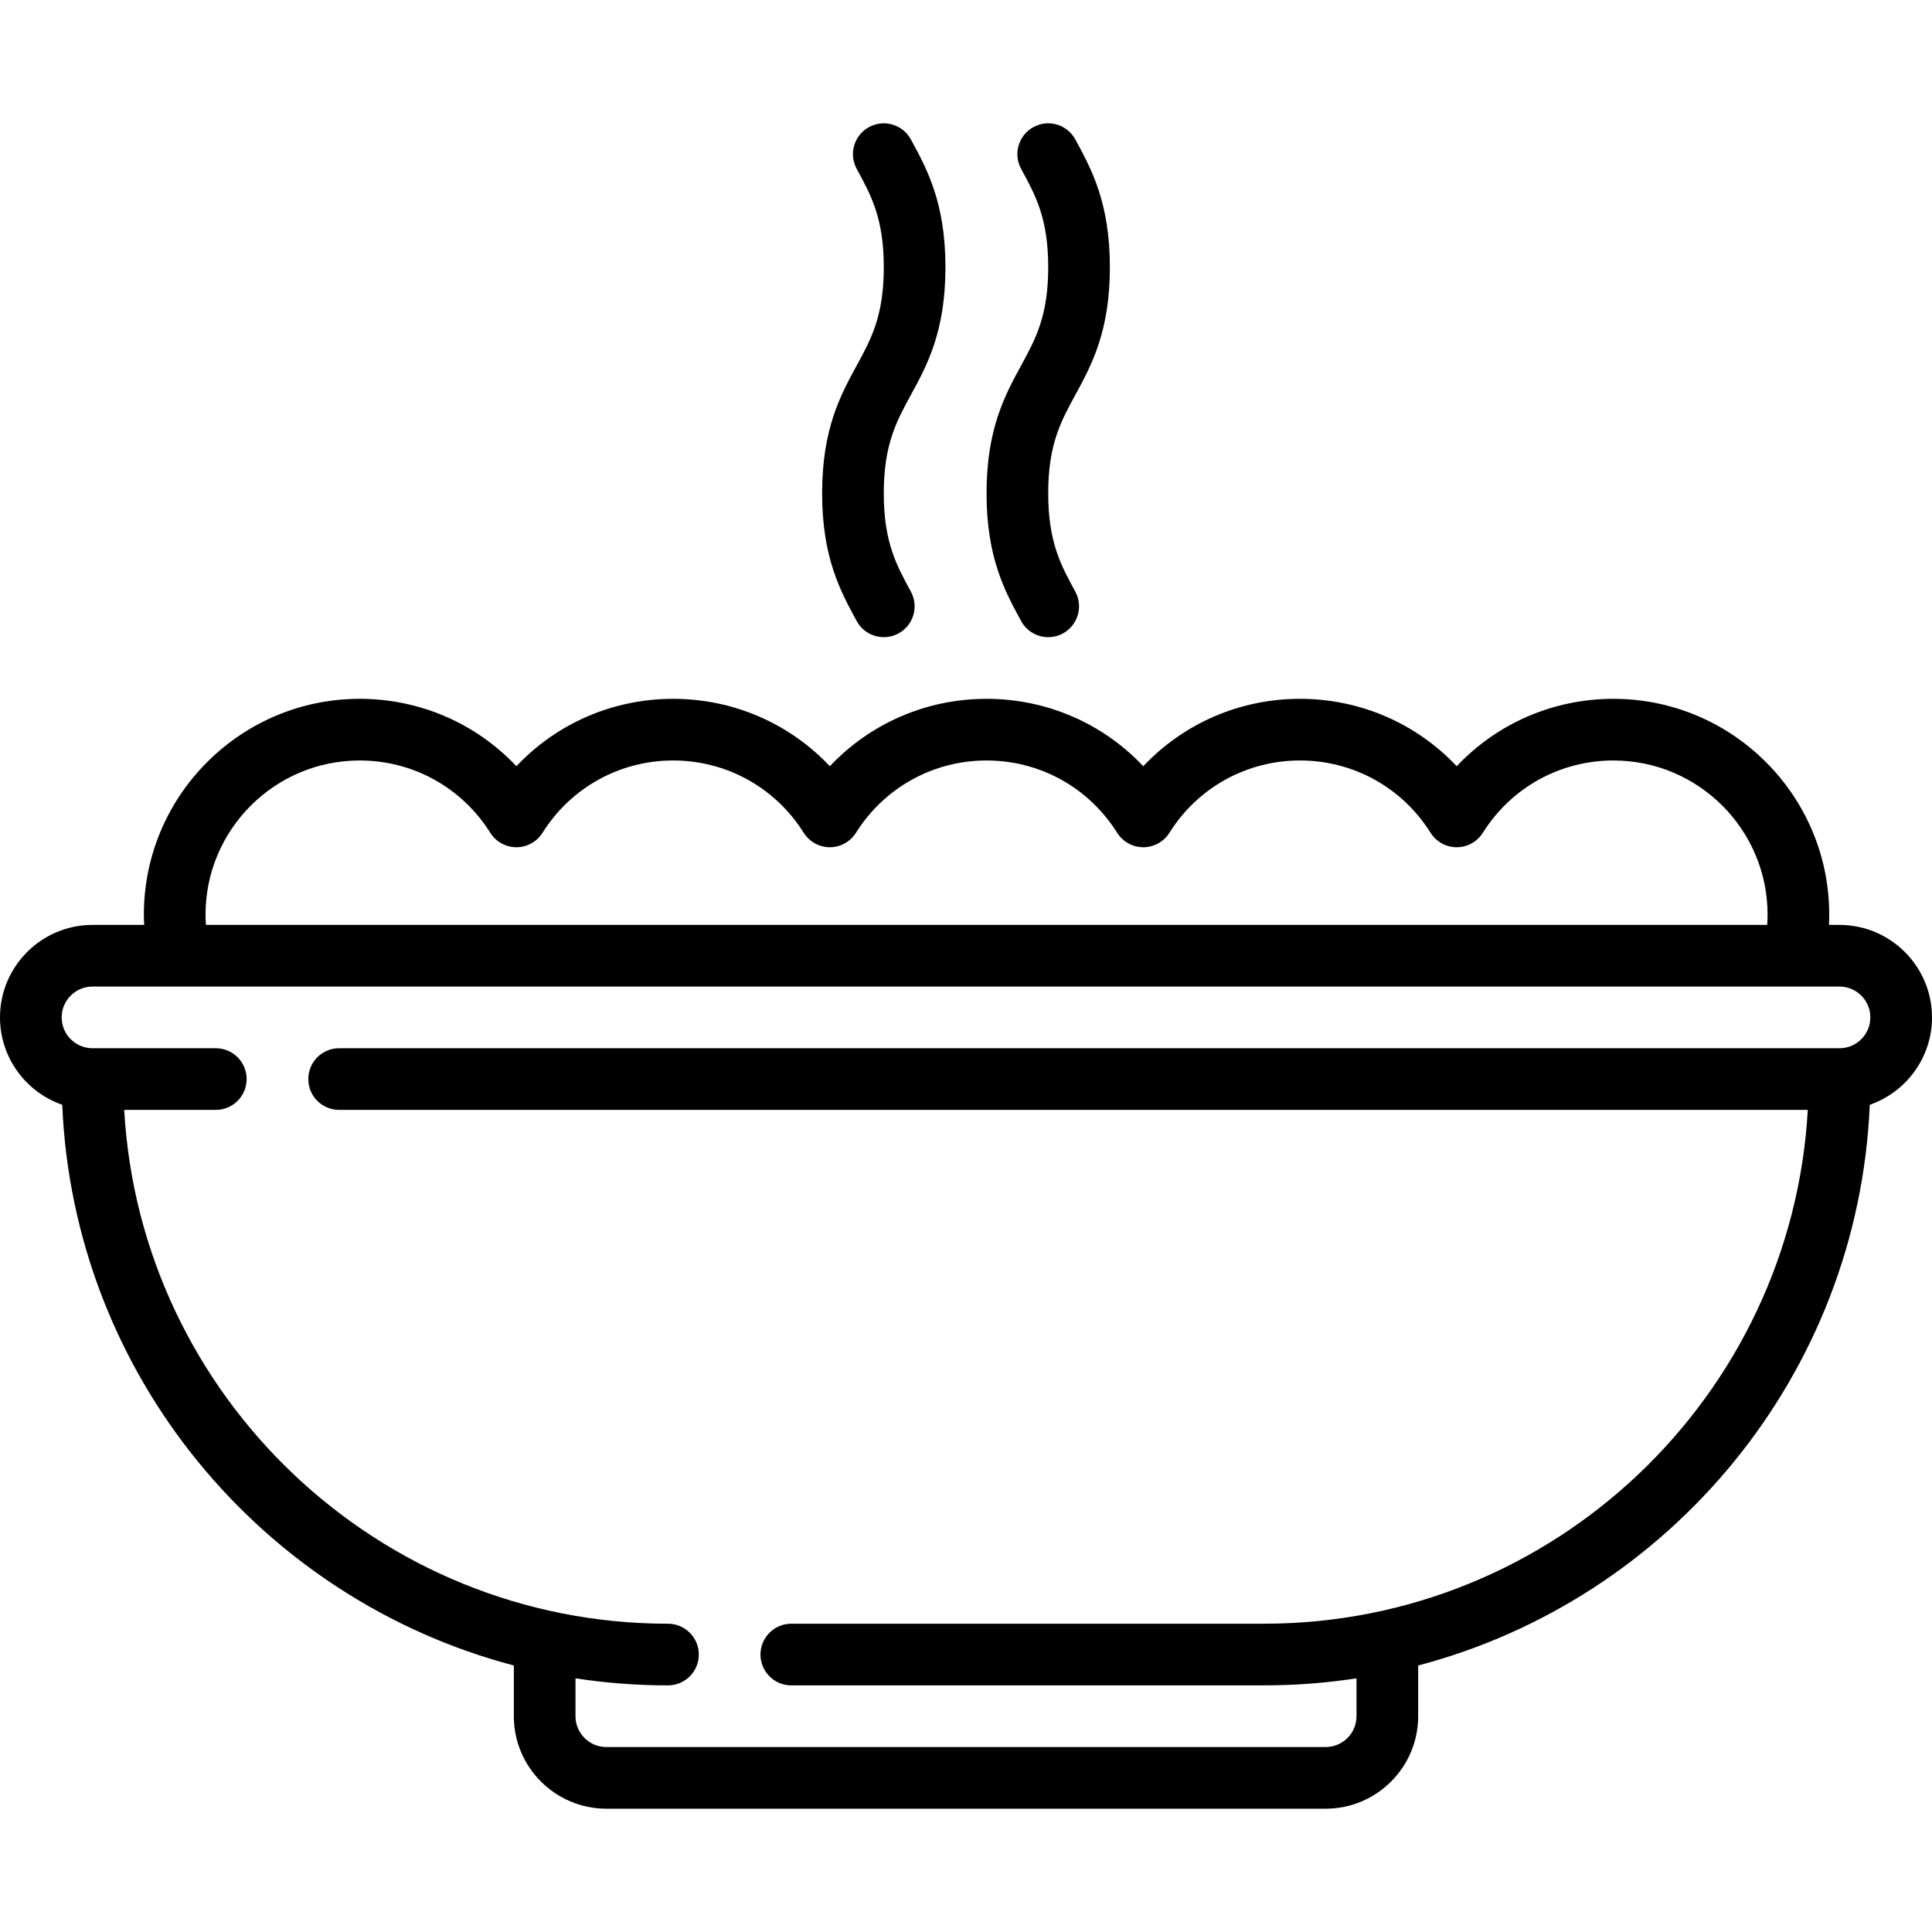 <?xml version="1.0" encoding="iso-8859-1"?>
<!-- Generator: Adobe Illustrator 19.0.0, SVG Export Plug-In . SVG Version: 6.00 Build 0)  -->
<svg version="1.1" id="Layer_1" xmlns="http://www.w3.org/2000/svg" xmlns:xlink="http://www.w3.org/1999/xlink" x="0px" y="0px"
	 viewBox="0 0 512 512" style="enable-background:new 0 0 512 512;" xml:space="preserve">
<g>
	<g>
		<path d="M487.489,245.11h-2.801c0.044-0.909,0.077-1.817,0.077-2.723c0-31.535-25.657-57.191-57.191-57.191
			c-15.967,0-30.842,6.525-41.532,17.862c-10.69-11.337-25.565-17.862-41.532-17.862c-15.967,0-30.842,6.525-41.532,17.862
			c-10.69-11.337-25.565-17.862-41.532-17.862c-15.967,0-30.842,6.525-41.532,17.862c-10.69-11.337-25.565-17.862-41.532-17.862
			c-15.967,0-30.842,6.525-41.532,17.862c-10.69-11.337-25.565-17.862-41.532-17.862c-31.535,0-57.191,25.657-57.191,57.191
			c0,0.906,0.034,1.815,0.077,2.723H24.511C10.996,245.11,0,256.106,0,269.621c0,10.708,6.905,19.829,16.495,23.158
			c2.999,71.478,52.909,131.031,119.675,148.594v13.438c0,13.515,10.996,24.511,24.511,24.511h190.638
			c13.515,0,24.511-10.996,24.511-24.511v-13.438c66.767-17.564,116.676-77.116,119.675-148.595
			c9.59-3.328,16.495-12.449,16.495-23.157C512,256.106,501.004,245.11,487.489,245.11z M95.319,201.536
			c14.136,0,27.075,7.165,34.613,19.165c1.495,2.38,4.108,3.825,6.919,3.825s5.424-1.445,6.919-3.825
			c7.539-12,20.479-19.165,34.613-19.165s27.075,7.165,34.613,19.165c1.495,2.38,4.108,3.825,6.919,3.825s5.424-1.445,6.919-3.825
			c7.539-12,20.479-19.165,34.613-19.165c14.134,0,27.075,7.165,34.613,19.165c1.495,2.38,4.108,3.825,6.919,3.825
			c2.811,0,5.424-1.445,6.919-3.825c7.539-12,20.479-19.165,34.613-19.165c14.134,0,27.075,7.165,34.613,19.165
			c1.495,2.38,4.108,3.825,6.919,3.825c2.811,0,5.424-1.445,6.919-3.825c7.539-12,20.479-19.165,34.613-19.165
			c22.526,0,40.851,18.325,40.851,40.851c0,0.906-0.041,1.815-0.102,2.723H54.57c-0.061-0.91-0.102-1.818-0.102-2.723
			C54.468,219.861,72.793,201.536,95.319,201.536z M487.489,277.791H89.872c-4.513,0-8.17,3.657-8.17,8.17
			c0,4.513,3.657,8.17,8.17,8.17h389.21c-4.251,75.802-67.257,136.17-144.104,136.17H209.702c-4.513,0-8.17,3.657-8.17,8.17
			c0,4.513,3.657,8.17,8.17,8.17h125.277c8.331,0,16.517-0.638,24.511-1.867v10.037c0,4.506-3.665,8.17-8.17,8.17H160.681
			c-4.506,0-8.17-3.665-8.17-8.17v-10.037c7.994,1.229,16.179,1.867,24.511,1.867c4.513,0,8.17-3.657,8.17-8.17
			c0-4.513-3.657-8.17-8.17-8.17c-76.847,0-139.853-60.368-144.104-136.17h24.274c4.513,0,8.17-3.657,8.17-8.17
			c0-4.513-3.657-8.17-8.17-8.17H24.511c-4.506,0-8.17-3.665-8.17-8.17s3.665-8.17,8.17-8.17h462.979c4.506,0,8.17,3.665,8.17,8.17
			S491.995,277.791,487.489,277.791z"/>
	</g>
</g>
<g>
	<g>
		<path d="M234.213,130.726c0-12.897,3.324-18.991,7.172-26.048c4.298-7.878,9.168-16.809,9.168-33.872
			c0-17.062-4.872-25.99-9.169-33.869c-2.161-3.961-7.124-5.421-11.085-3.259c-3.961,2.161-5.421,7.124-3.259,11.085
			c3.849,7.057,7.173,13.149,7.173,26.043c0,12.897-3.324,18.991-7.172,26.048c-4.297,7.878-9.168,16.809-9.168,33.872
			s4.871,25.992,9.168,33.872c1.483,2.718,4.287,4.258,7.18,4.258c1.321,0,2.662-0.321,3.905-0.999
			c3.961-2.16,5.421-7.123,3.259-11.085C237.536,149.716,234.213,143.623,234.213,130.726z"/>
	</g>
</g>
<g>
	<g>
		<path d="M277.787,130.726c0-12.897,3.324-18.991,7.172-26.048c4.298-7.878,9.168-16.809,9.168-33.872
			c0-17.062-4.872-25.99-9.169-33.869c-2.161-3.961-7.124-5.421-11.085-3.259c-3.961,2.161-5.421,7.124-3.259,11.085
			c3.849,7.057,7.173,13.149,7.173,26.043c0,12.897-3.324,18.991-7.172,26.048c-4.298,7.878-9.168,16.809-9.168,33.872
			s4.871,25.992,9.168,33.872c1.483,2.718,4.287,4.258,7.18,4.258c1.321,0,2.662-0.321,3.905-0.999
			c3.961-2.16,5.421-7.123,3.259-11.085C281.111,149.716,277.787,143.623,277.787,130.726z"/>
	</g>
</g>
<g>
</g>
<g>
</g>
<g>
</g>
<g>
</g>
<g>
</g>
<g>
</g>
<g>
</g>
<g>
</g>
<g>
</g>
<g>
</g>
<g>
</g>
<g>
</g>
<g>
</g>
<g>
</g>
<g>
</g>
</svg>
